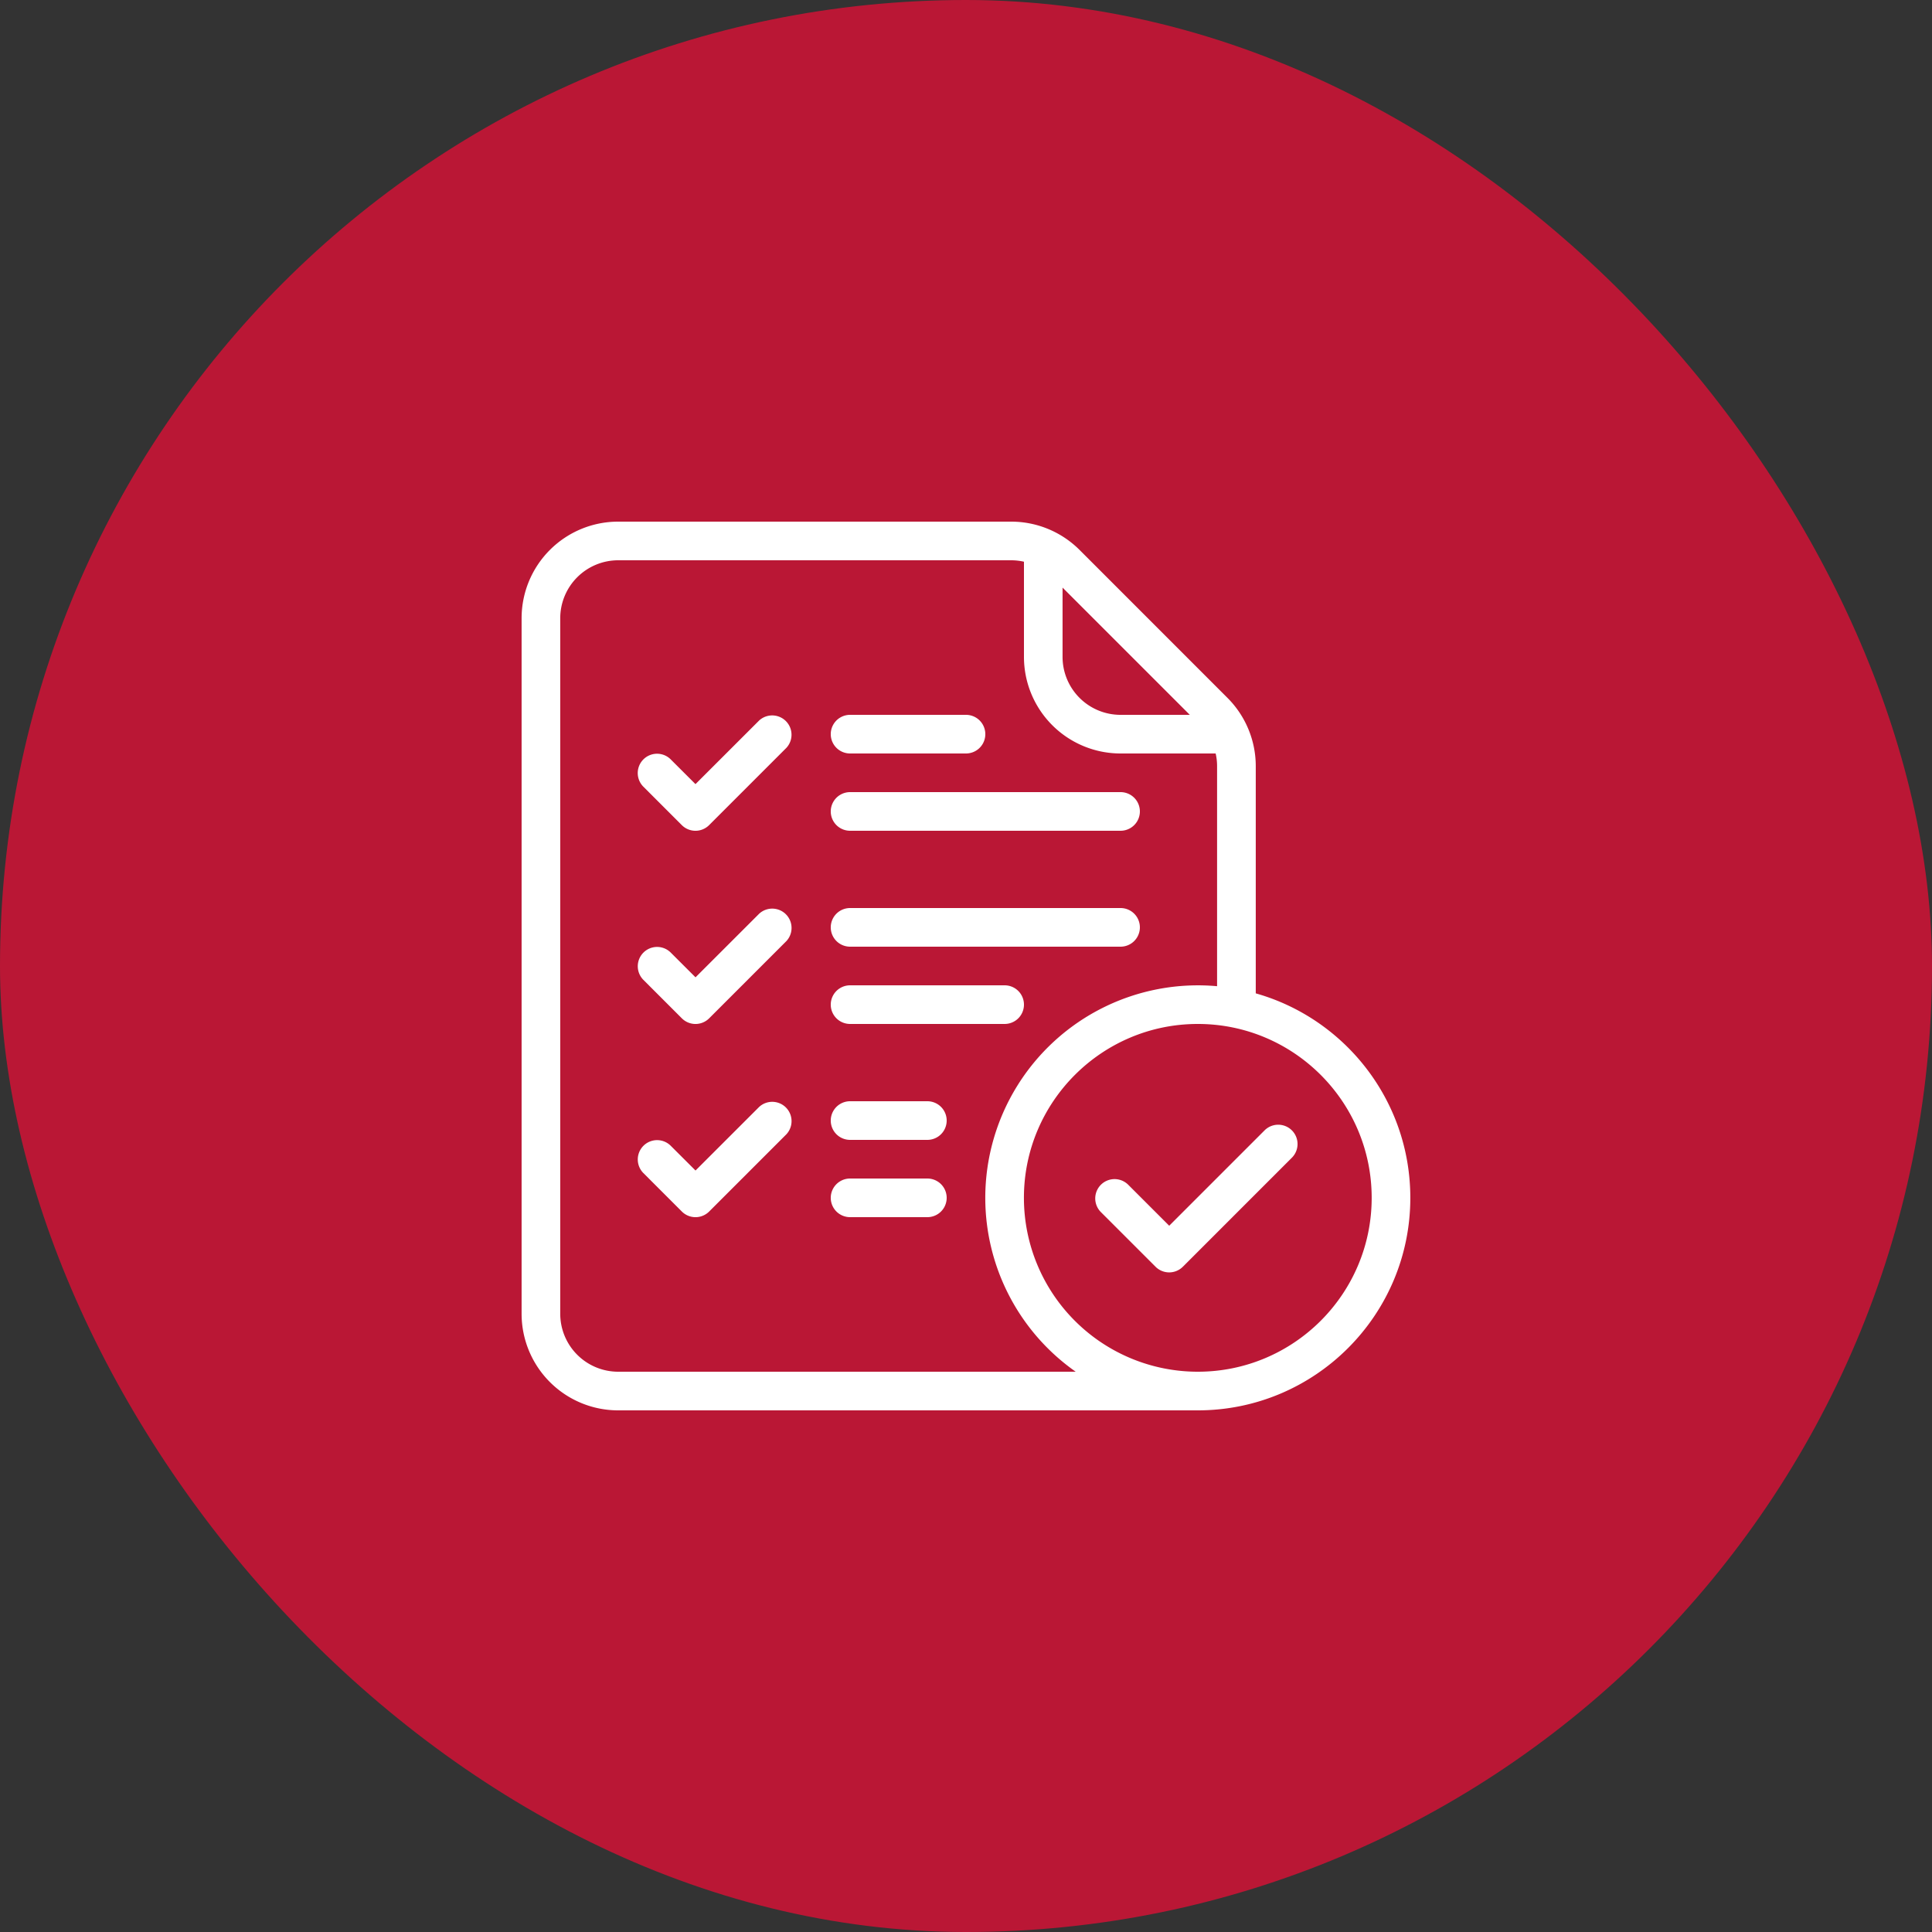 <svg xmlns="http://www.w3.org/2000/svg" width="50" height="50" fill="none"><rect width="100%" height="100%" fill="#333333" stroke="none"/><rect width="50" height="50" fill="#BA1735" rx="25"/><g fill="#fff" fill-rule="evenodd" clip-path="url(#a)" clip-rule="evenodd"><path d="m16.645 20.354 1 1a.5.5 0 0 0 .707 0l2-2a.5.5 0 0 0-.706-.707l-1.647 1.646-.647-.646a.5.5 0 0 0-.707.707M22 19.5h3a.5.5 0 0 0 0-1h-3a.5.5 0 0 0 0 1m0 2h7a.5.5 0 0 0 0-1h-7a.5.5 0 0 0 0 1m-5.354 3.854 1 1a.5.5 0 0 0 .707 0l2-2a.5.5 0 0 0-.706-.707l-1.647 1.646-.647-.646a.5.5 0 0 0-.707.707m0 5 1 1a.5.5 0 0 0 .707 0l2-2a.5.5 0 0 0-.706-.707l-1.647 1.646-.647-.646a.5.5 0 0 0-.707.707M22 24.5h7a.5.5 0 0 0 0-1h-7a.5.5 0 0 0 0 1m0 2h4a.5.5 0 0 0 0-1h-4a.5.5 0 0 0 0 1m6.491 4.869 1.414 1.414a.5.5 0 0 0 .707 0l2.828-2.828a.5.5 0 0 0-.707-.707l-2.474 2.474-1.06-1.06a.5.5 0 0 0-.708.707M22 29.5h2a.5.5 0 0 0 0-1h-2a.5.5 0 0 0 0 1m0 2h2a.5.5 0 0 0 0-1h-2a.5.5 0 0 0 0 1"/><path d="M31 36.5H15.999a2.5 2.5 0 0 1-2.5-2.5V16a2.5 2.5 0 0 1 2.5-2.5h10.172c.663 0 1.299.264 1.768.732l3.828 3.829a2.5 2.5 0 0 1 .732 1.767v5.88c2.307.652 4 2.776 4 5.292 0 3.035-2.464 5.5-5.5 5.5m.499-10.977v-5.695q0-.167-.037-.328H29a2.5 2.5 0 0 1-2.5-2.5v-2.463a1.5 1.5 0 0 0-.329-.037H15.999a1.5 1.5 0 0 0-1.5 1.5v18a1.5 1.5 0 0 0 1.5 1.5h11.84a5.5 5.5 0 0 1-2.34-4.5 5.503 5.503 0 0 1 6-5.477m-.5.977c2.484 0 4.5 2.017 4.5 4.5s-2.016 4.5-4.5 4.5a4.5 4.5 0 0 1-4.5-4.5c0-2.483 2.017-4.5 4.5-4.5m-3.5-11.293V17a1.5 1.5 0 0 0 1.5 1.5h1.793z"/></g><defs><clipPath id="a"><path fill="#fff" d="M13 13h24v24H13z"/></clipPath></defs></svg>